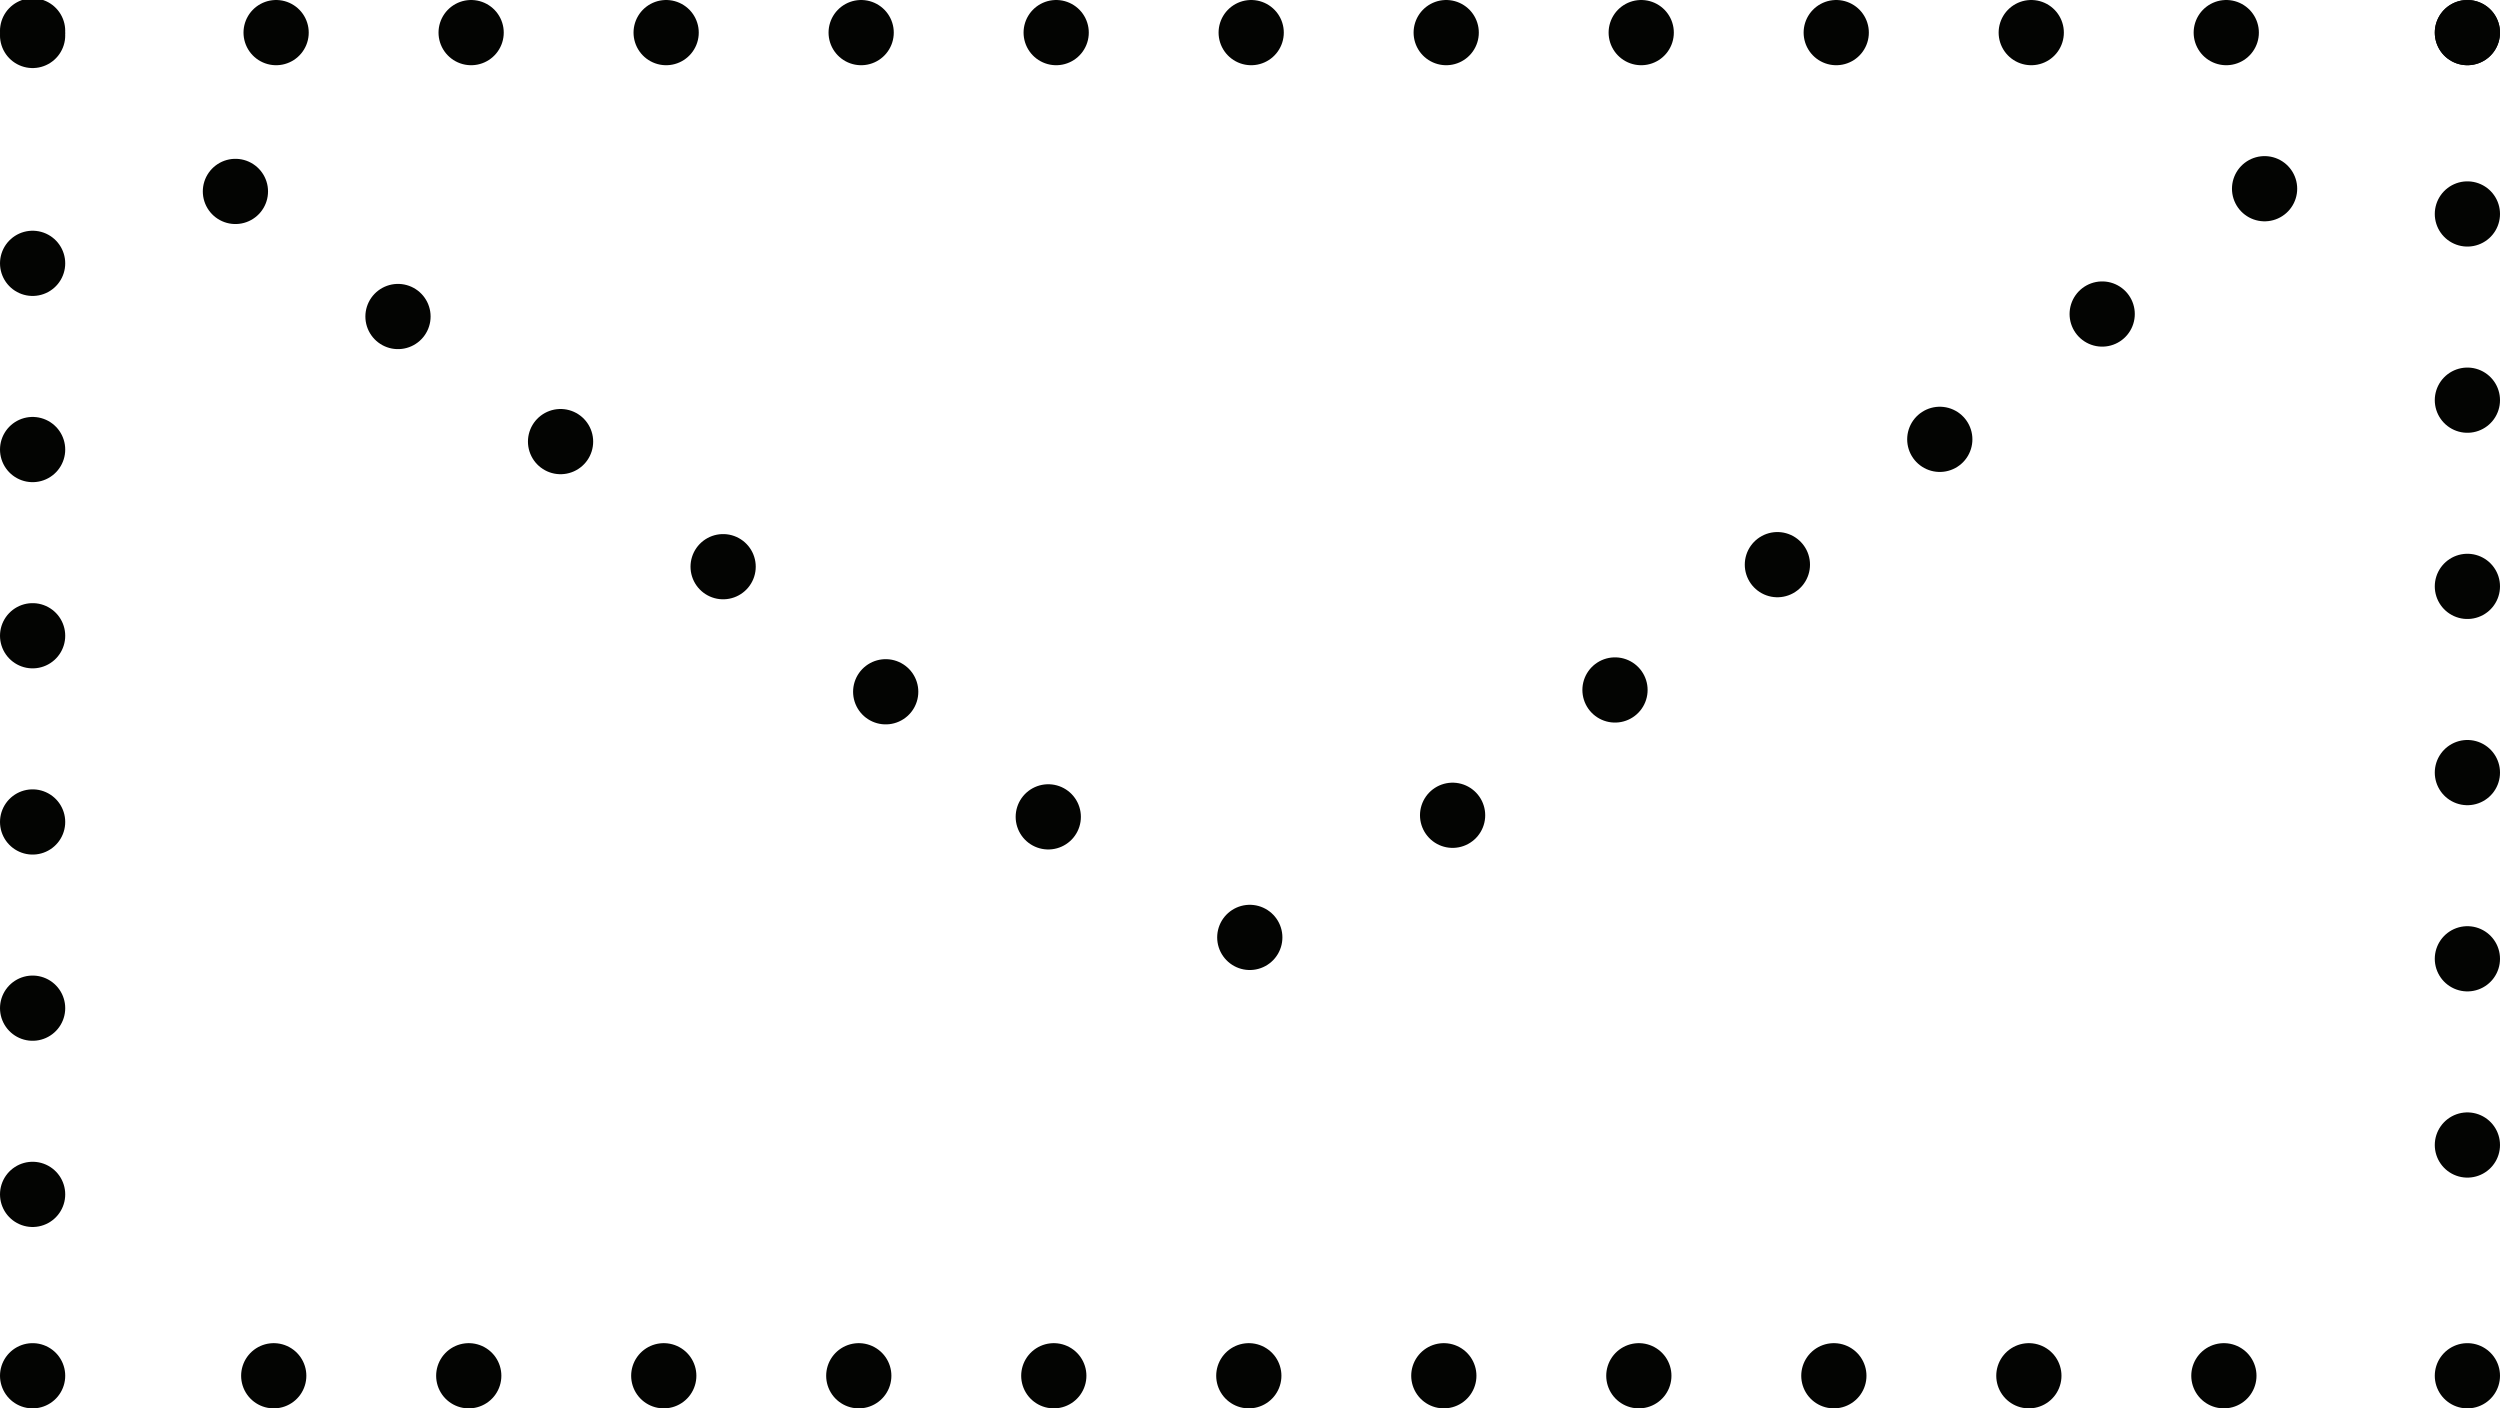 <svg id="Livello_2" data-name="Livello 2" xmlns="http://www.w3.org/2000/svg" width="76.661" height="43.188" viewBox="0 0 76.661 43.188">
  <g id="Livello_1" data-name="Livello 1" transform="translate(1 0.516)">
    <g id="Rectangle_5" data-name="Rectangle 5" transform="translate(0 0)">
      <line id="Line_1" data-name="Line 1" transform="translate(0 0.431)" fill="none" stroke="#030402" stroke-linecap="round" stroke-width="2"/>
      <line id="Line_2" data-name="Line 2" x2="63.46" transform="translate(7.467 0.484)" fill="none" stroke="#030402" stroke-linecap="round" stroke-width="2" stroke-dasharray="0 5.98"/>
      <line id="Line_3" data-name="Line 3" transform="translate(74.661 0.484)" fill="none" stroke="#030402" stroke-linecap="round" stroke-width="2"/>
      <line id="Line_4" data-name="Line 4" y2="32.055" transform="translate(74.661 6.045)" fill="none" stroke="#030402" stroke-linecap="round" stroke-width="2" stroke-dasharray="0 5.71"/>
      <line id="Line_5" data-name="Line 5" transform="translate(74.661 41.671)" fill="none" stroke="#030402" stroke-linecap="round" stroke-width="2"/>
      <line id="Line_6" data-name="Line 6" x1="63.46" transform="translate(3.734 41.671)" fill="none" stroke="#030402" stroke-linecap="round" stroke-width="2" stroke-dasharray="0 5.98"/>
      <line id="Line_7" data-name="Line 7" transform="translate(0 41.671)" fill="none" stroke="#030402" stroke-linecap="round" stroke-width="2"/>
      <line id="Line_8" data-name="Line 8" y1="32.067" transform="translate(0 4.042)" fill="none" stroke="#030402" stroke-linecap="round" stroke-width="2" stroke-dasharray="0 5.71"/>
    </g>
    <line id="Line_9" data-name="Line 9" transform="translate(0 0.571)" fill="none" stroke="#030402" stroke-linecap="round" stroke-width="2"/>
    <line id="Line_10" data-name="Line 10" x2="27.996" y2="21.541" transform="translate(6.219 5.354)" fill="none" stroke="#030402" stroke-linecap="round" stroke-width="2" stroke-dasharray="0 6.29"/>
    <line id="Line_11" data-name="Line 11" transform="translate(37.324 28.229)" fill="none" stroke="#030402" stroke-linecap="round" stroke-width="2"/>
    <line id="Line_12" data-name="Line 12" y1="21.603" x2="27.996" transform="translate(43.543 2.881)" fill="none" stroke="#030402" stroke-linecap="round" stroke-width="2" stroke-dasharray="0 6.29"/>
    <line id="Line_13" data-name="Line 13" transform="translate(74.661 0.484)" fill="none" stroke="#030402" stroke-linecap="round" stroke-width="2"/>
  </g>
</svg>
